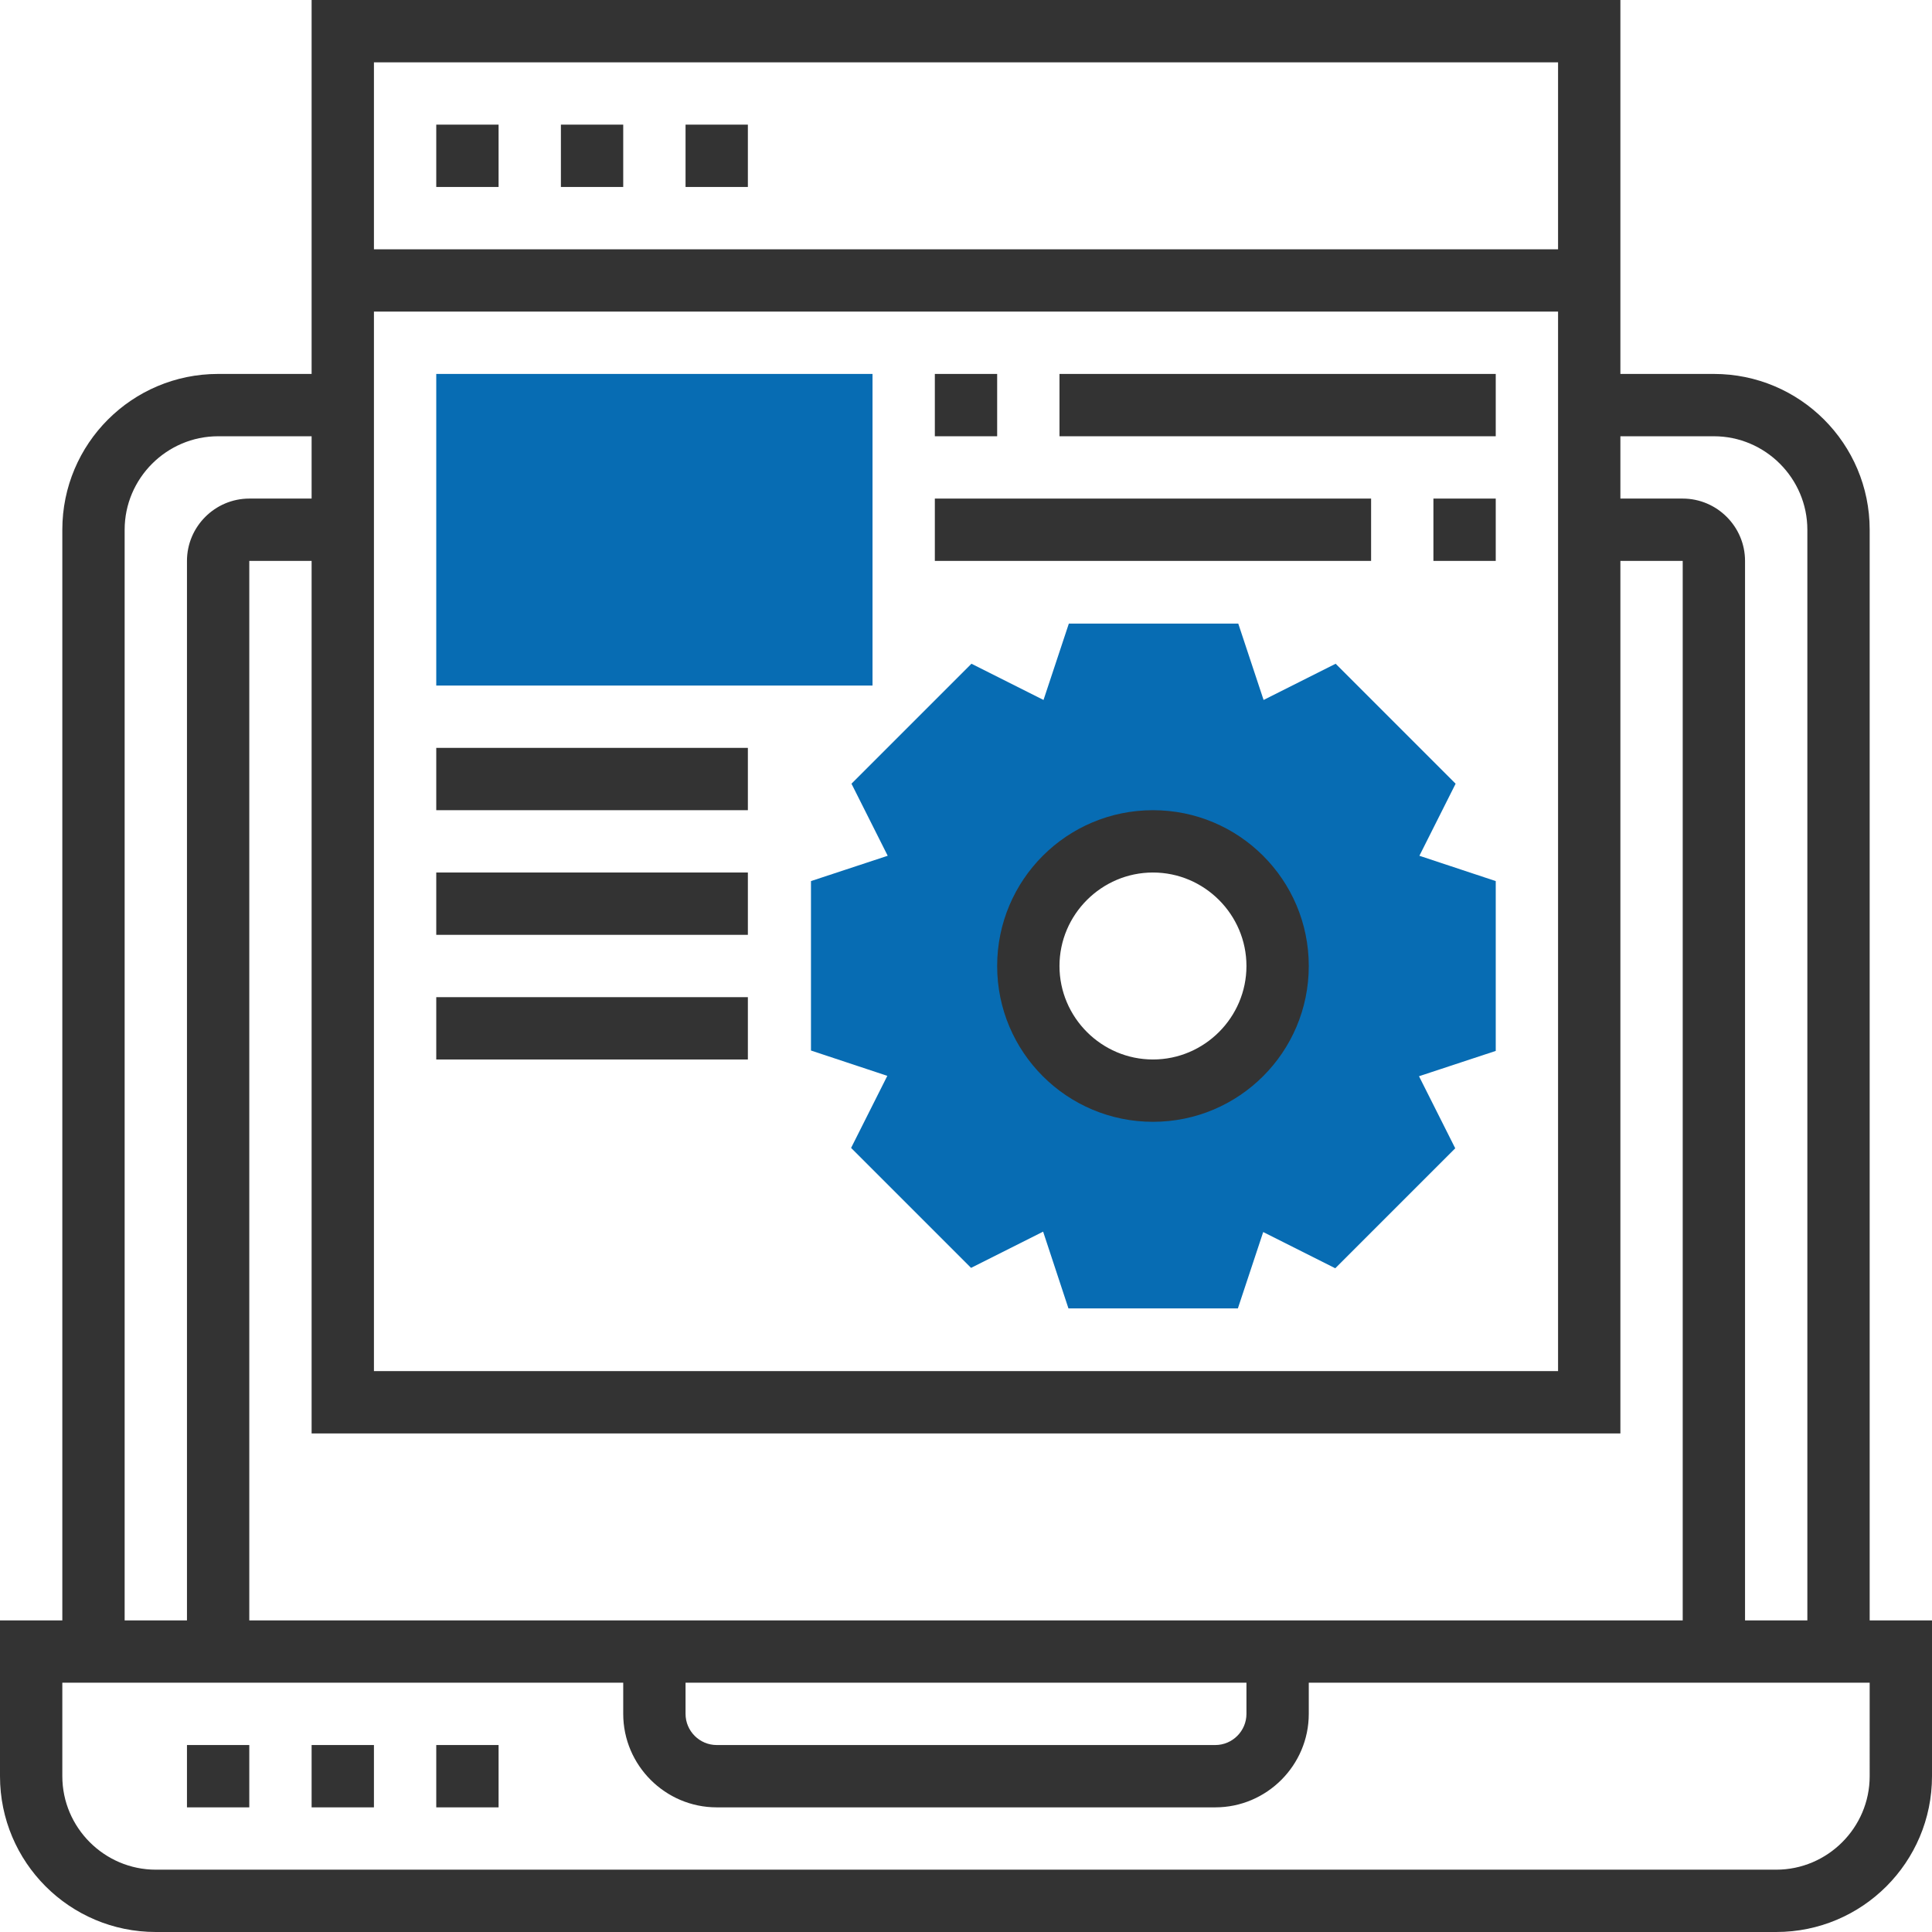 <?xml version="1.0" encoding="UTF-8"?> <!-- Generator: Adobe Illustrator 22.1.0, SVG Export Plug-In . SVG Version: 6.00 Build 0) --> <svg xmlns="http://www.w3.org/2000/svg" xmlns:xlink="http://www.w3.org/1999/xlink" id="Layer_1" x="0px" y="0px" viewBox="0 0 496 496" style="enable-background:new 0 0 496 496;" xml:space="preserve"> <style type="text/css"> .st0{fill:#076CB3;} .st1{fill:#333333;} </style> <path class="st0" d="M384,226.2l-19.6-6.5l9.3-18.5l-30.8-30.8l-18.5,9.3l-6.5-19.6h-43.5l-6.5,19.6l-18.5-9.3l-30.8,30.8l9.3,18.5 l-19.7,6.5v43.5l19.6,6.5l-9.3,18.5l30.8,30.8l18.5-9.3l6.5,19.7h43.5l6.5-19.6l18.5,9.3l30.8-30.8l-9.3-18.5l19.7-6.5V226.2z M296,280c-17.7,0-32-14.3-32-32s14.3-32,32-32s32,14.3,32,32S313.7,280,296,280z"></path> <path class="st0" d="M224,176H112V96h112V176z"></path> <path class="st1" d="M480,416V136c0-22.1-17.9-40-40-40h-24V0H80v96H56c-22.1,0-40,17.9-40,40v280H0v40c0,22.1,17.9,40,40,40h416 c22.1,0,40-17.9,40-40v-40H480z M440,112c13.2,0,24,10.8,24,24v280h-16V144c0-8.8-7.2-16-16-16h-16v-16H440z M176,432h144v8 c0,4.4-3.6,8-8,8H184c-4.4,0-8-3.6-8-8V432z M64,416V144h16v224h336V144h16v272H64z M96,80h304v272H96V80z M400,16v48H96V16H400z M32,136c0-13.2,10.8-24,24-24h24v16H64c-8.8,0-16,7.2-16,16v272H32V136z M480,456c0,13.2-10.8,24-24,24H40c-13.2,0-24-10.8-24-24 v-24h144v8c0,13.2,10.8,24,24,24h128c13.2,0,24-10.8,24-24v-8h144V456z"></path> <path class="st1" d="M48,448h16v16H48V448z"></path> <path class="st1" d="M80,448h16v16H80V448z"></path> <path class="st1" d="M112,448h16v16h-16V448z"></path> <path class="st1" d="M112,32h16v16h-16V32z"></path> <path class="st1" d="M144,32h16v16h-16V32z"></path> <path class="st1" d="M176,32h16v16h-16V32z"></path> <path class="st1" d="M296,208c-22.1,0-40,17.9-40,40s17.9,40,40,40s40-17.9,40-40S318.1,208,296,208z M296,272 c-13.2,0-24-10.8-24-24s10.8-24,24-24s24,10.8,24,24S309.2,272,296,272z"></path> <path class="st1" d="M240,96h16v16h-16V96z"></path> <path class="st1" d="M272,96h112v16H272V96z"></path> <path class="st1" d="M368,128h16v16h-16V128z"></path> <path class="st1" d="M240,128h112v16H240V128z"></path> <path class="st1" d="M112,192h80v16h-80V192z"></path> <path class="st1" d="M112,224h80v16h-80V224z"></path> <path class="st1" d="M112,256h80v16h-80V256z"></path> </svg> 